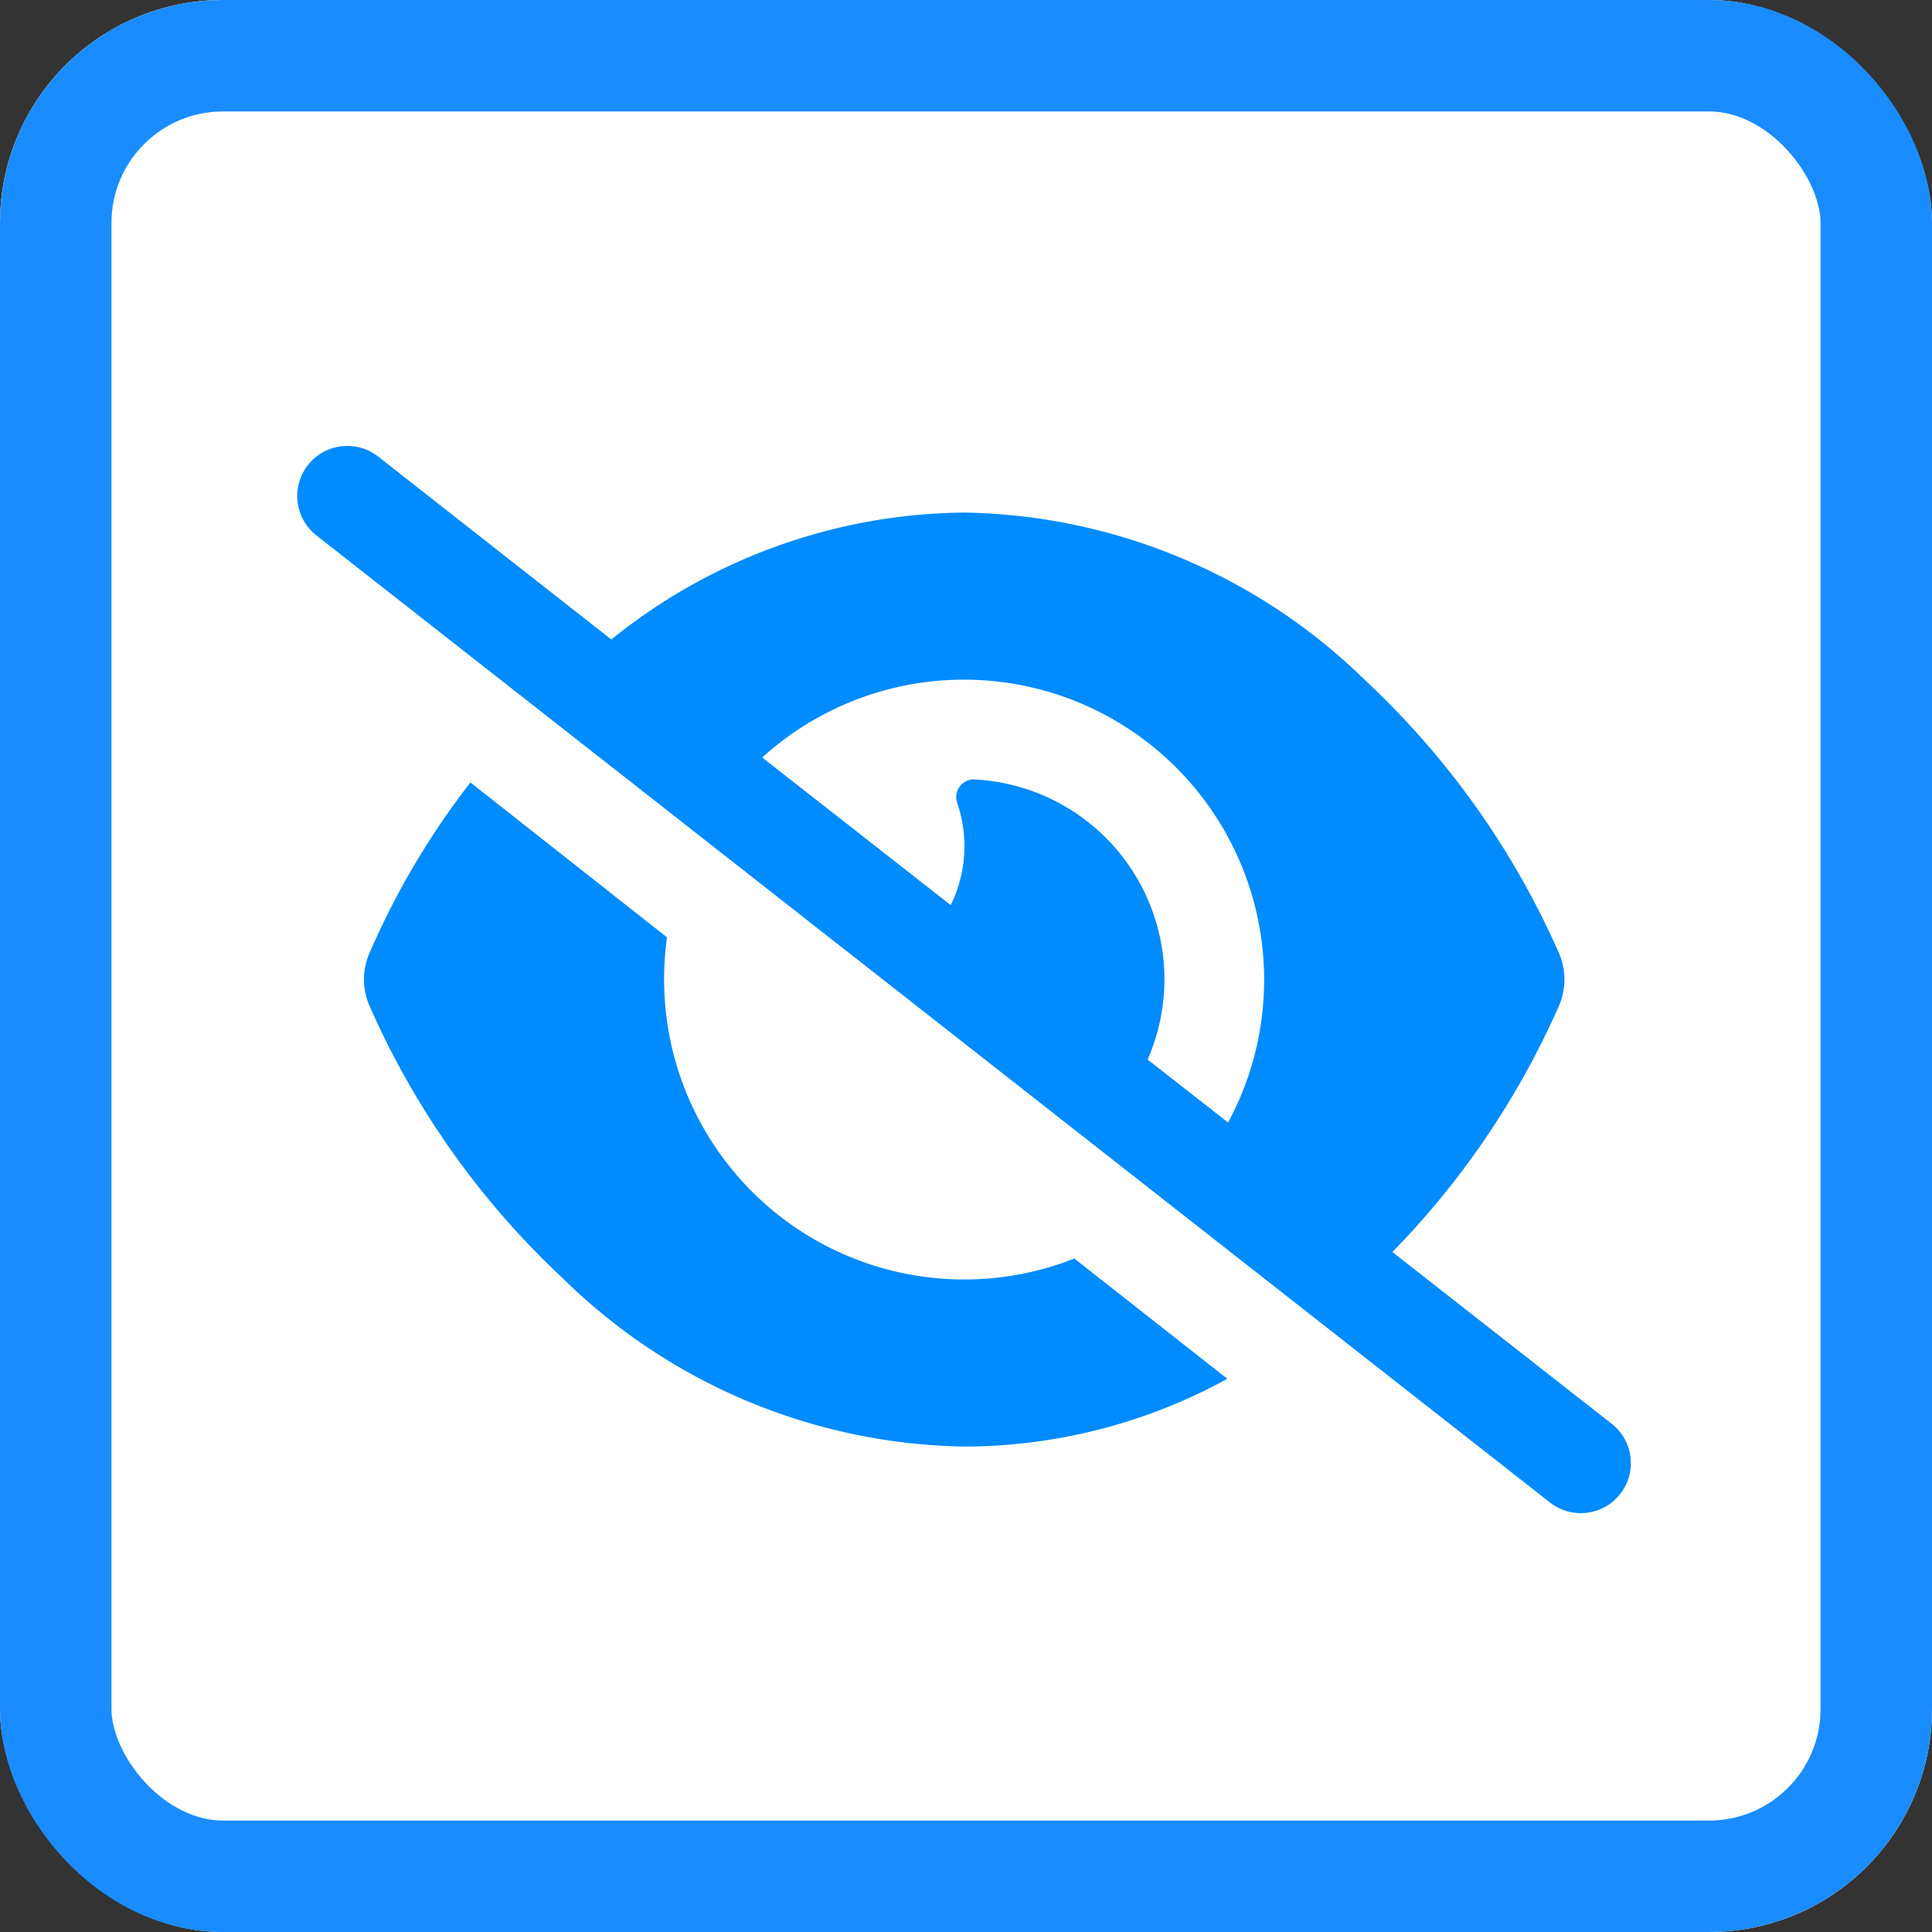 <svg xmlns="http://www.w3.org/2000/svg" width="26" height="26" viewBox="0 0 26 26">
  <rect x="0" y="0" width="26" height="26" fill="#333333" stroke="none"/>
  <g id="グループ_3038" data-name="グループ 3038" transform="translate(-715.508 -630.544)">
    <g id="長方形_17" data-name="長方形 17" transform="translate(715.508 630.544)" fill="#fff" stroke="#198cff" stroke-width="1.5">
      <rect width="26" height="26" rx="3" stroke="none"/>
      <rect x="0.75" y="0.75" width="24.5" height="24.5" rx="2.25" fill="none"/>
    </g>
    <path id="eye-slash-solid" d="M1.083.138A.673.673,0,0,0,.253,1.2l16.6,13.014a.673.673,0,0,0,.83-1.06l-2.951-2.311A11.175,11.175,0,0,0,16.978,7.52a.892.892,0,0,0,0-.69,11.169,11.169,0,0,0-2.608-3.677A7.88,7.88,0,0,0,8.97.892,7.66,7.66,0,0,0,4.221,2.6Zm5.169,4.05A4.04,4.04,0,0,1,12.521,9.1l-1.083-.847a2.692,2.692,0,0,0-2.35-3.77.238.238,0,0,0-.208.328,1.821,1.821,0,0,1,.093.569,1.787,1.787,0,0,1-.185.794L6.255,4.191Zm4.2,6.743A4.039,4.039,0,0,1,4.931,7.175a4.177,4.177,0,0,1,.039-.567L2.325,4.524A10.611,10.611,0,0,0,.962,6.83a.892.892,0,0,0,0,.69A11.169,11.169,0,0,0,3.571,11.2a7.88,7.88,0,0,0,5.4,2.261,7.373,7.373,0,0,0,3.54-.912Z" transform="translate(719.514 636.55)" fill="#008bff"/>
  </g>
</svg>
